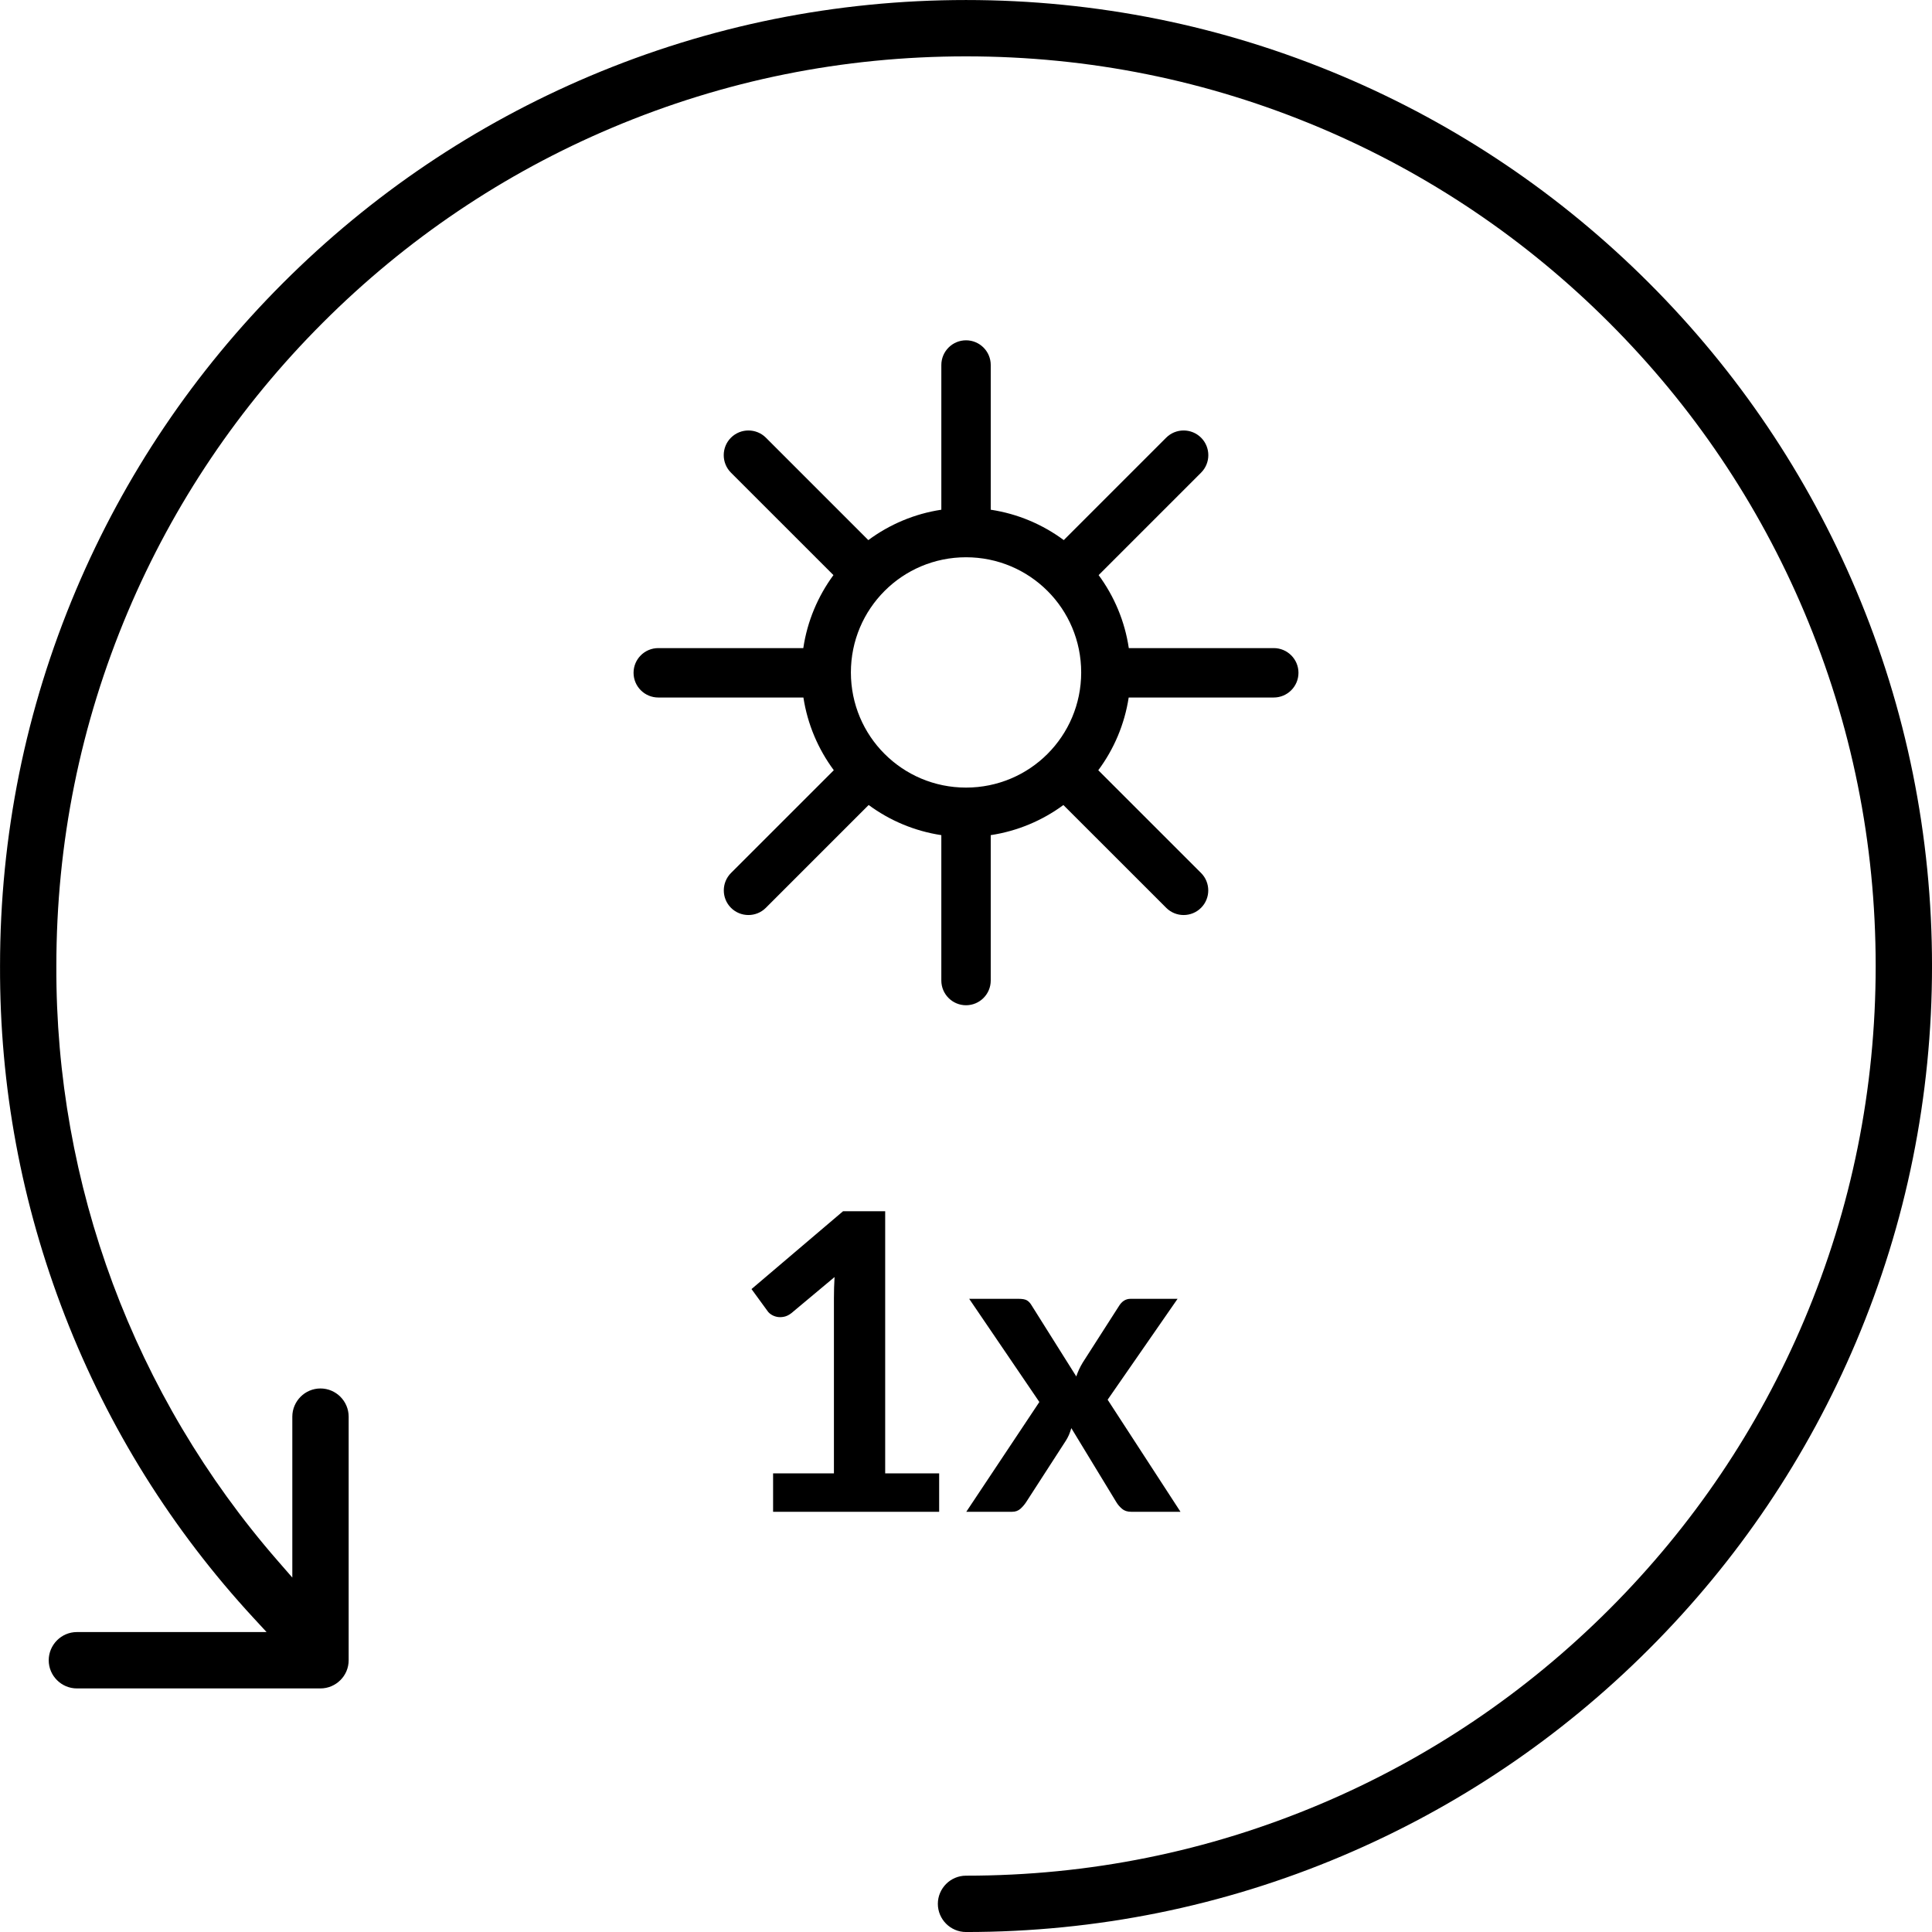 <?xml version="1.0" encoding="UTF-8"?>
<!DOCTYPE svg PUBLIC "-//W3C//DTD SVG 1.1//EN" "http://www.w3.org/Graphics/SVG/1.1/DTD/svg11.dtd">
<!-- Creator: CorelDRAW 2020 (64-Bit) -->
<svg xmlns="http://www.w3.org/2000/svg" xml:space="preserve" width="10.5mm" height="10.5mm" version="1.1" style="shape-rendering:geometricPrecision; text-rendering:geometricPrecision; image-rendering:optimizeQuality; fill-rule:evenodd; clip-rule:evenodd"
viewBox="0 0 1050 1050"
 xmlns:xlink="http://www.w3.org/1999/xlink"
 xmlns:xodm="http://www.corel.com/coreldraw/odm/2003">
 <defs>
  <style type="text/css">
   <![CDATA[
    .fil0 {fill:black;fill-rule:nonzero}
   ]]>
  </style>
 </defs>
 <g id="Ebene_x0020_1">
  <path class="fil0" d="M78.83 802.13c-17.1,-27.38 -31.66,-56.45 -43.5,-86.91 -11.83,-30.47 -20.74,-61.73 -26.63,-93.46 -5.89,-31.72 -8.79,-64.08 -8.68,-96.75 -0.01,-35.35 3.48,-70.27 10.37,-104.45 6.89,-34.13 17.23,-67.53 30.9,-99.87 13.21,-31.24 29.31,-60.94 48.1,-88.8 18.79,-27.89 40.34,-54.01 64.41,-78.09 24.08,-24.07 50.19,-45.61 78.07,-64.4 27.87,-18.78 57.57,-34.88 88.82,-48.11 32.31,-13.67 65.74,-24 99.85,-30.9 34.19,-6.89 69.1,-10.38 104.46,-10.38 35.36,0 70.27,3.49 104.46,10.38 34.13,6.89 67.52,17.23 99.87,30.9 31.23,13.21 60.93,29.31 88.8,48.1 27.88,18.79 54.01,40.34 78.08,64.41 24.08,24.08 45.61,50.19 64.4,78.07 18.79,27.87 34.89,57.57 48.11,88.82 13.68,32.31 24,65.74 30.9,99.85 6.9,34.19 10.39,69.1 10.39,104.47 0,35.36 -3.49,70.28 -10.39,104.45 -6.88,34.13 -17.22,67.52 -30.9,99.87 -13.21,31.23 -29.31,60.93 -48.09,88.8 -18.79,27.88 -40.34,54.01 -64.42,78.08 -24.07,24.08 -50.18,45.61 -78.07,64.4 -27.86,18.79 -57.56,34.89 -88.81,48.11 -32.32,13.68 -65.74,24 -99.86,30.9 -34.18,6.9 -69.1,10.39 -104.47,10.39 -4.21,0 -8.05,-1.74 -10.81,-4.5 -2.75,-2.76 -4.49,-6.61 -4.49,-10.81 0,-4.21 1.74,-8.04 4.49,-10.81 2.76,-2.77 6.6,-4.5 10.81,-4.5 33.44,0 66.33,-3.26 98.41,-9.75 32.13,-6.47 63.58,-16.22 94.06,-29.09 29.42,-12.43 57.37,-27.58 83.61,-45.27 26.22,-17.68 50.82,-37.97 73.53,-60.67 22.71,-22.72 42.99,-47.31 60.65,-73.52 17.7,-26.24 32.86,-54.22 45.29,-83.62 12.87,-30.47 22.62,-61.92 29.09,-94.05 6.47,-32.08 9.75,-64.98 9.75,-98.41 0,-33.44 -3.26,-66.32 -9.75,-98.41 -6.47,-32.12 -16.22,-63.58 -29.09,-94.05 -12.43,-29.42 -27.58,-57.37 -45.27,-83.61 -17.66,-26.21 -37.96,-50.81 -60.67,-73.53 -22.72,-22.72 -47.31,-43 -73.52,-60.66 -26.24,-17.69 -54.22,-32.86 -83.62,-45.29 -30.48,-12.87 -61.93,-22.61 -94.06,-29.09 -32.08,-6.48 -64.97,-9.74 -98.41,-9.74 -33.43,0 -66.33,3.27 -98.41,9.74 -32.13,6.48 -63.58,16.22 -94.04,29.09 -29.42,12.43 -57.37,27.58 -83.61,45.28 -26.21,17.66 -50.81,37.95 -73.53,60.67 -22.72,22.72 -43,47.3 -60.66,73.51 -17.69,26.24 -32.86,54.22 -45.29,83.63 -12.88,30.47 -22.61,61.93 -29.09,94.04 -6.48,32.08 -9.74,64.97 -9.74,98.4 -0.25,59.4 10.3,117.85 30.66,172.58 20.38,54.72 50.6,105.86 89.6,150.64l7.98 9.16 0 -87.46c0,-4.2 1.74,-8.05 4.5,-10.81 2.75,-2.77 6.59,-4.5 10.81,-4.5 4.21,0 8.05,1.74 10.81,4.5 2.76,2.76 4.5,6.61 4.5,10.81l0 132.4c0,4.22 -1.72,8.06 -4.5,10.81 -2.76,2.76 -6.6,4.5 -10.81,4.5l-132.39 0c-4.22,0 -8.06,-1.73 -10.81,-4.5 -2.78,-2.75 -4.5,-6.59 -4.5,-10.81 0,-4.21 1.74,-8.05 4.5,-10.82 2.75,-2.77 6.59,-4.5 10.81,-4.5l103.09 0 -7.06 -7.64c-22.15,-23.99 -41.87,-49.83 -58.99,-77.22zm562.74 19.49l-26.84 0c-2.03,0 -3.65,-0.53 -4.89,-1.58 -1.24,-1.05 -2.3,-2.27 -3.11,-3.61l-24.49 -40.28c-0.38,1.29 -0.79,2.49 -1.27,3.63 -0.5,1.12 -1.05,2.17 -1.67,3.15l-21.65 33.5c-0.83,1.27 -1.84,2.44 -3.04,3.54 -1.21,1.08 -2.71,1.65 -4.51,1.65l-24.94 0 39.71 -59.67 -38.13 -56.07 26.85 0c2.03,0 3.54,0.26 4.52,0.83 0.97,0.56 1.84,1.51 2.58,2.78l24.25 38.58c0.84,-2.55 2,-5.08 3.51,-7.55l19.52 -30.46c1.65,-2.79 3.78,-4.18 6.43,-4.18l25.59 0 -38.01 54.83 39.59 60.91zm-131.16 -20.87l0 20.87 -90.25 0 0 -20.87 33.06 0 0 -95.09c0,-3.77 0.11,-7.64 0.34,-11.61l-23.46 19.62c-1.36,1.05 -2.68,1.69 -3.99,1.95 -1.32,0.27 -2.56,0.3 -3.73,0.08 -1.17,-0.22 -2.22,-0.64 -3.11,-1.2 -0.9,-0.57 -1.58,-1.17 -2.03,-1.84l-8.81 -12.08 49.75 -42.3 22.9 0 0 142.47 29.33 0zm123.37 -562.87c5.23,-5.23 13.76,-5.23 18.99,0 5.23,5.23 5.23,13.76 0,18.99l-55.69 55.69c8.45,11.47 14.22,25 16.4,39.67l78.78 0c7.41,0 13.43,6.02 13.43,13.42 0,7.41 -6.02,13.43 -13.43,13.43l-78.84 0c-2.25,14.64 -8.05,28.12 -16.53,39.53l55.83 55.81c5.23,5.2 5.26,13.71 0.05,18.94 -5.2,5.23 -13.7,5.26 -18.93,0.05l-55.91 -55.89c-11.42,8.4 -24.88,14.15 -39.49,16.36l0 79.02c0,7.41 -6.02,13.43 -13.43,13.43 -7.4,0 -13.42,-6.02 -13.42,-13.43l0 -79.02c-14.61,-2.21 -28.08,-7.96 -39.49,-16.38l-55.91 55.91c-5.23,5.21 -13.73,5.18 -18.94,-0.05 -5.2,-5.23 -5.17,-13.74 0.06,-18.94l55.84 -55.82c-8.47,-11.43 -14.27,-24.9 -16.52,-39.52l-78.88 0c-7.41,0 -13.43,-6.02 -13.43,-13.43 0,-7.4 6.02,-13.42 13.43,-13.42l78.82 0c2.18,-14.68 7.95,-28.21 16.38,-39.67l-55.7 -55.69c-5.23,-5.23 -5.23,-13.76 0,-18.99 5.23,-5.23 13.77,-5.23 19,0l55.66 55.66c11.47,-8.5 25,-14.3 39.68,-16.52l0 -78.64c0,-7.41 6.02,-13.43 13.42,-13.43 7.41,0 13.43,6.02 13.43,13.43l0 78.64c14.7,2.22 28.24,8.03 39.69,16.51l55.65 -55.65zm-46.18 127.57c0,-17.31 -7,-32.99 -18.27,-44.25 -11.33,-11.34 -27,-18.34 -44.32,-18.34 -17.31,0 -32.97,7 -44.23,18.28 -11.34,11.32 -18.34,27 -18.34,44.31 0,17.31 7,32.99 18.28,44.25 11.32,11.34 26.98,18.34 44.29,18.34 17.32,0 32.99,-7 44.26,-18.28 11.33,-11.32 18.33,-27 18.33,-44.31z"/>
 </g>
</svg>
